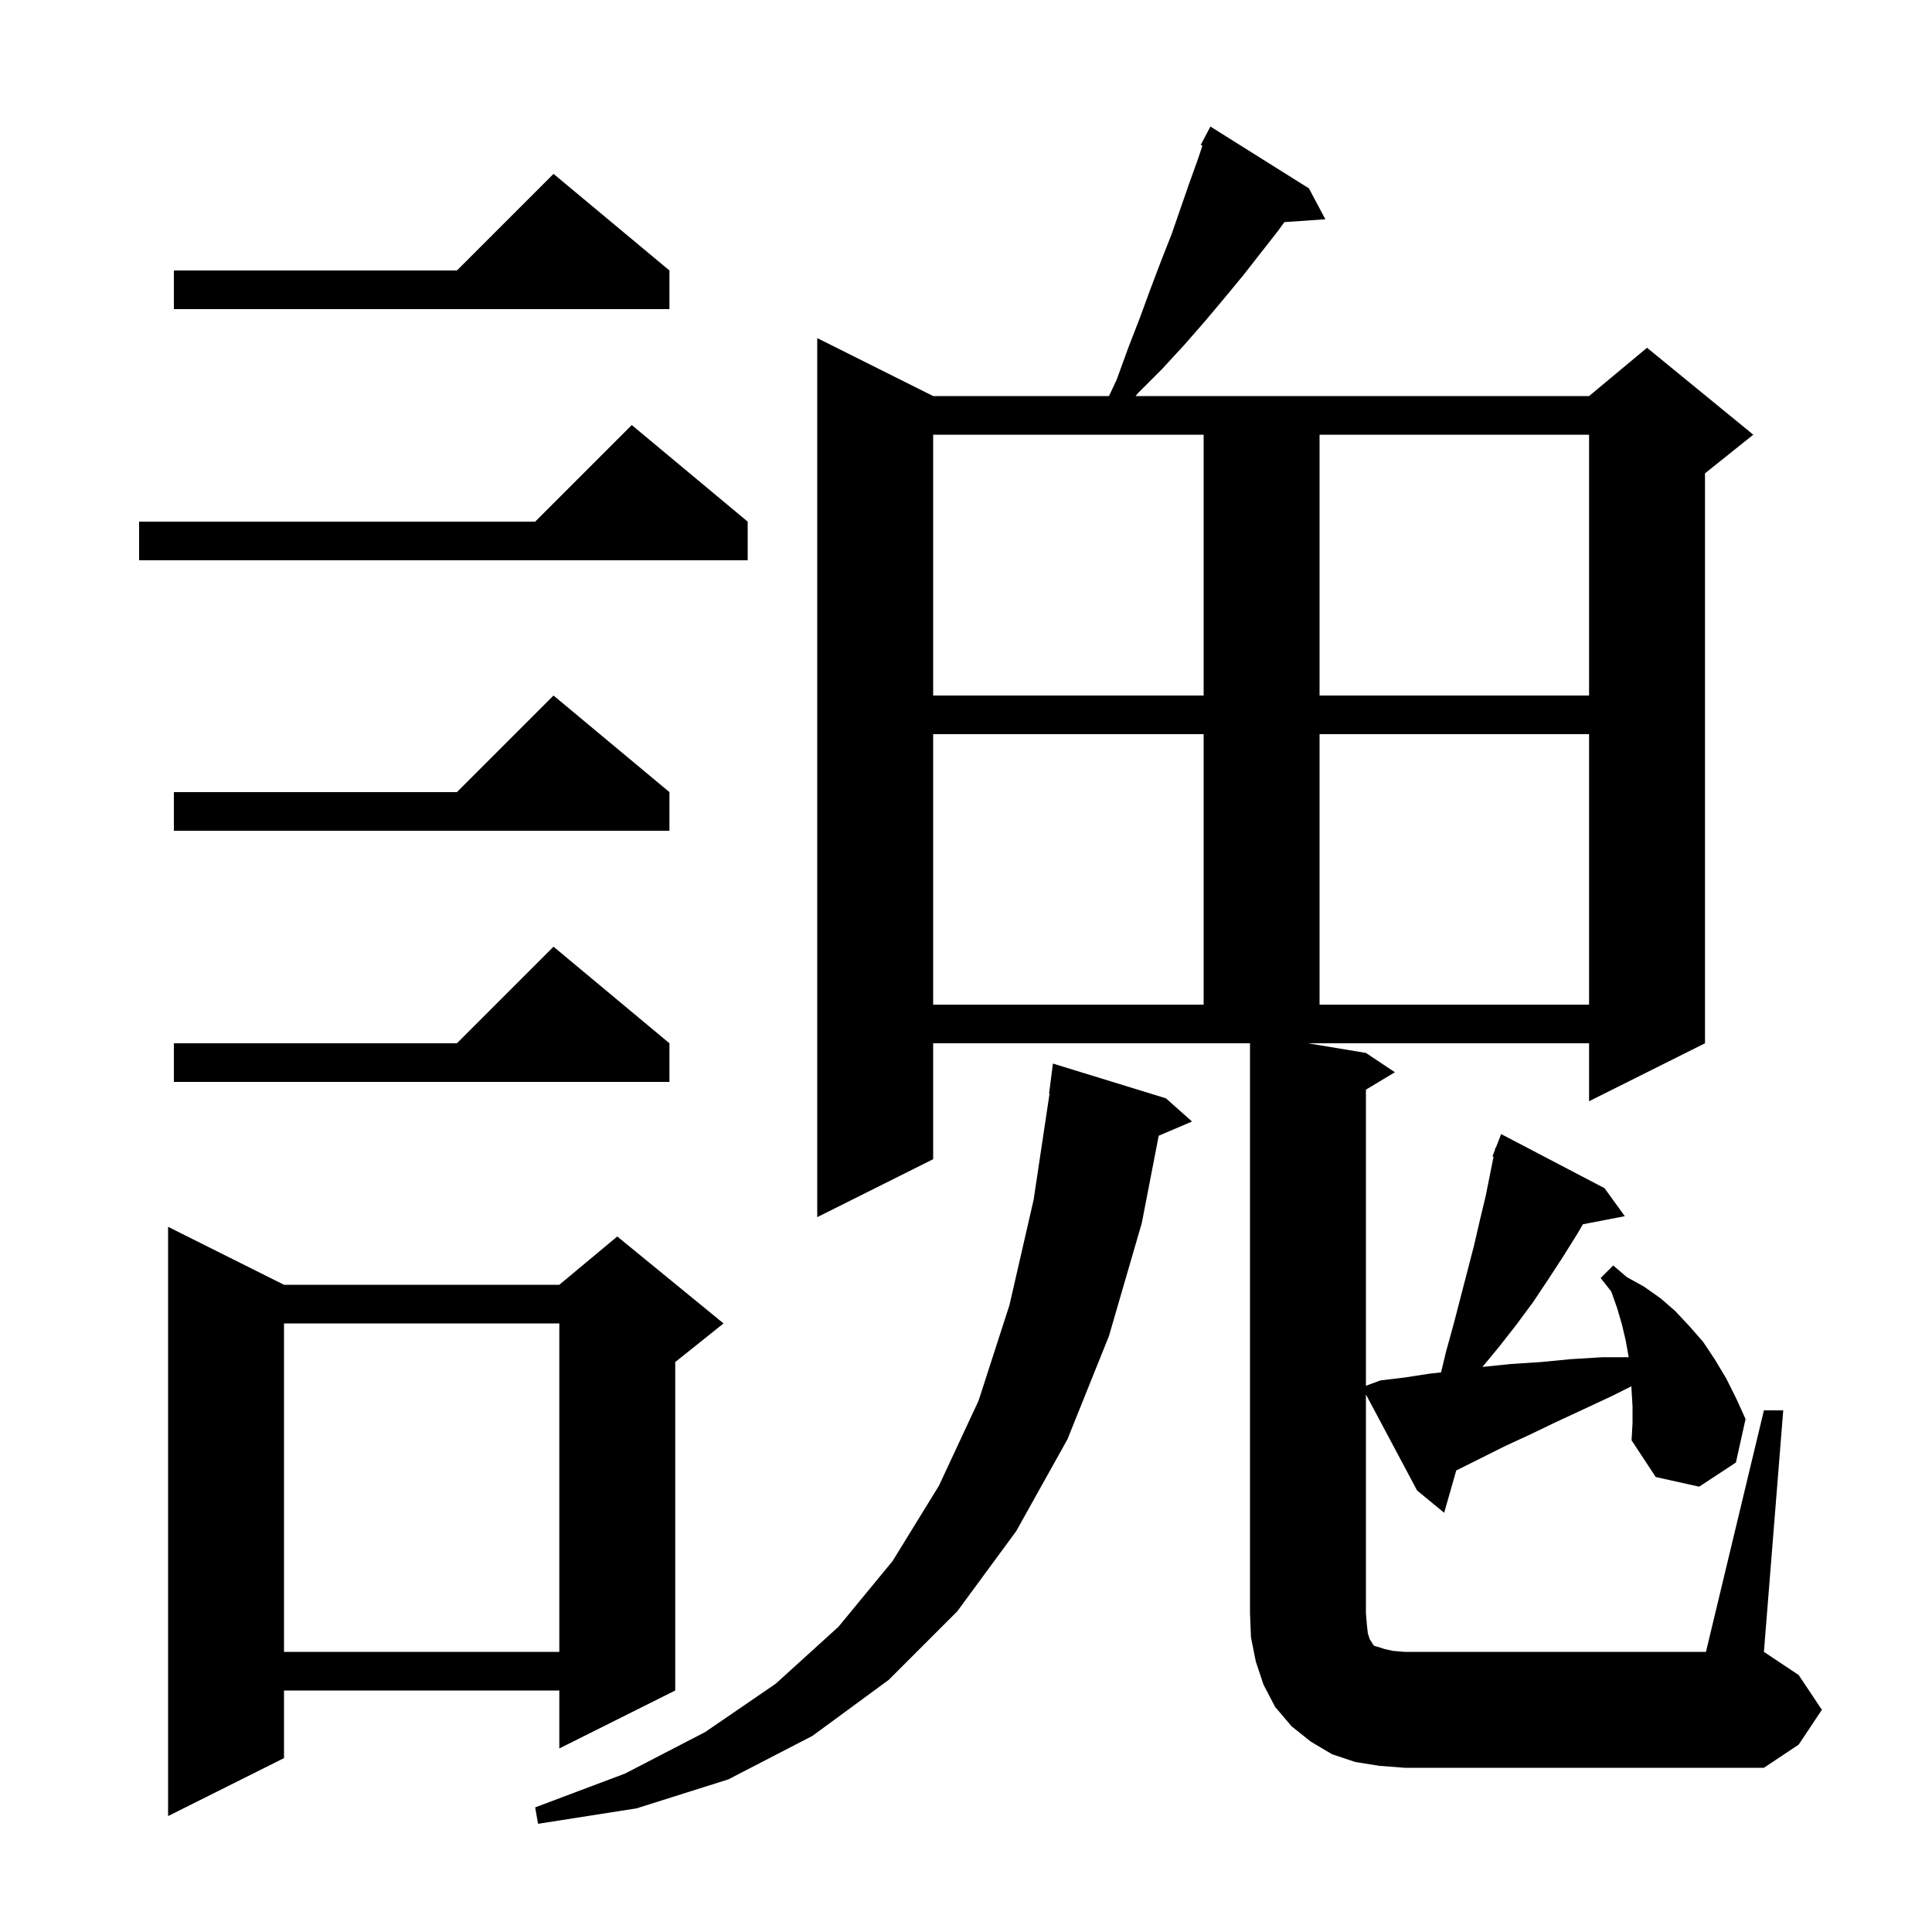 <svg xmlns="http://www.w3.org/2000/svg" xmlns:xlink="http://www.w3.org/1999/xlink" version="1.1" baseProfile="full" viewBox="0 0 200 200" width="200" height="200">
<g fill="black">
<path d="M 120.7 113.7 L 123.4 116.1 L 119.95 117.569 L 118.2 126.6 L 114.8 138.3 L 110.5 149.0 L 105.2 158.5 L 99.1 166.8 L 92.0 173.9 L 84.1 179.7 L 75.4 184.2 L 65.9 187.2 L 55.7 188.8 L 55.4 187.1 L 64.7 183.6 L 73.0 179.3 L 80.3 174.3 L 86.8 168.4 L 92.4 161.6 L 97.2 153.8 L 101.3 145.0 L 104.5 135.1 L 107.0 124.2 L 108.65 113.202 L 108.6 113.2 L 109.0 110.1 Z M 29.4 133.0 L 57.9 133.0 L 63.9 128.0 L 74.9 137.0 L 69.9 141.0 L 69.9 175.0 L 57.9 181.0 L 57.9 175.0 L 29.4 175.0 L 29.4 182.0 L 17.4 188.0 L 17.4 127.0 Z M 29.4 137.0 L 29.4 171.0 L 57.9 171.0 L 57.9 137.0 Z M 169.0 145.6 L 168.877 143.511 L 166.9 144.5 L 163.9 145.9 L 161.1 147.2 L 158.4 148.5 L 155.8 149.7 L 150.75 152.225 L 149.5 156.6 L 146.7 154.3 L 141.4 144.351 L 141.4 167.0 L 141.5 168.2 L 141.6 169.1 L 141.8 169.7 L 142.0 170.0 L 142.1 170.2 L 142.3 170.4 L 142.7 170.5 L 143.3 170.7 L 144.2 170.9 L 145.4 171.0 L 176.6 171.0 L 182.6 146.0 L 184.6 146.0 L 182.6 171.0 L 186.2 173.4 L 188.6 177.0 L 186.2 180.6 L 182.6 183.0 L 145.4 183.0 L 142.8 182.8 L 140.3 182.4 L 137.9 181.6 L 135.7 180.3 L 133.7 178.7 L 132.0 176.7 L 130.8 174.4 L 130.0 172.0 L 129.5 169.5 L 129.4 167.0 L 129.4 108.0 L 96.6 108.0 L 96.6 120.0 L 84.6 126.0 L 84.6 35.0 L 96.6 41.0 L 114.803 41.0 L 115.6 39.3 L 116.8 36.0 L 118.0 32.9 L 119.1 29.9 L 120.2 27.0 L 121.3 24.2 L 123.1 19.0 L 124.0 16.5 L 124.476 15.071 L 124.3 15.0 L 125.3 13.1 L 135.5 19.5 L 137.2 22.7 L 132.96 22.992 L 132.3 23.9 L 128.7 28.5 L 126.8 30.8 L 124.7 33.3 L 122.6 35.7 L 120.3 38.2 L 117.8 40.7 L 117.556 41.0 L 164.5 41.0 L 170.5 36.0 L 181.5 45.0 L 176.5 49.0 L 176.5 108.0 L 164.5 114.0 L 164.5 108.0 L 135.4 108.0 L 141.4 109.0 L 144.4 111.0 L 141.4 112.8 L 141.4 143.453 L 142.9 142.9 L 145.4 142.6 L 148.0 142.2 L 149.176 142.069 L 149.7 139.9 L 150.5 137.0 L 152.6 128.9 L 153.2 126.3 L 153.8 123.8 L 154.614 119.732 L 154.5 119.7 L 154.745 119.073 L 154.8 118.8 L 154.846 118.817 L 155.4 117.4 L 166.1 123.0 L 168.2 125.9 L 163.862 126.737 L 163.3 127.7 L 161.8 130.1 L 160.3 132.4 L 158.7 134.8 L 157.0 137.1 L 155.2 139.4 L 153.461 141.506 L 153.5 141.5 L 156.4 141.2 L 159.5 141.0 L 162.6 140.7 L 165.9 140.5 L 168.6 140.5 L 168.3 138.8 L 167.9 137.1 L 167.4 135.4 L 166.8 133.7 L 165.7 132.3 L 167.0 131.0 L 168.4 132.2 L 170.2 133.2 L 171.9 134.4 L 173.4 135.7 L 174.9 137.3 L 176.3 138.9 L 177.5 140.7 L 178.7 142.7 L 179.7 144.7 L 180.7 146.9 L 179.7 151.4 L 175.9 153.9 L 171.4 152.9 L 168.9 149.1 L 169.0 147.3 Z M 69.3 108.0 L 69.3 112.0 L 18.0 112.0 L 18.0 108.0 L 47.3 108.0 L 57.3 98.0 Z M 96.6 76.0 L 96.6 104.0 L 124.6 104.0 L 124.6 76.0 Z M 136.6 76.0 L 136.6 104.0 L 164.5 104.0 L 164.5 76.0 Z M 69.3 82.0 L 69.3 86.0 L 18.0 86.0 L 18.0 82.0 L 47.3 82.0 L 57.3 72.0 Z M 96.6 45.0 L 96.6 72.0 L 124.6 72.0 L 124.6 45.0 Z M 136.6 45.0 L 136.6 72.0 L 164.5 72.0 L 164.5 45.0 Z M 77.4 54.0 L 77.4 58.0 L 14.4 58.0 L 14.4 54.0 L 55.4 54.0 L 65.4 44.0 Z M 69.3 28.0 L 69.3 32.0 L 18.0 32.0 L 18.0 28.0 L 47.3 28.0 L 57.3 18.0 Z " />
</g>
</svg>
